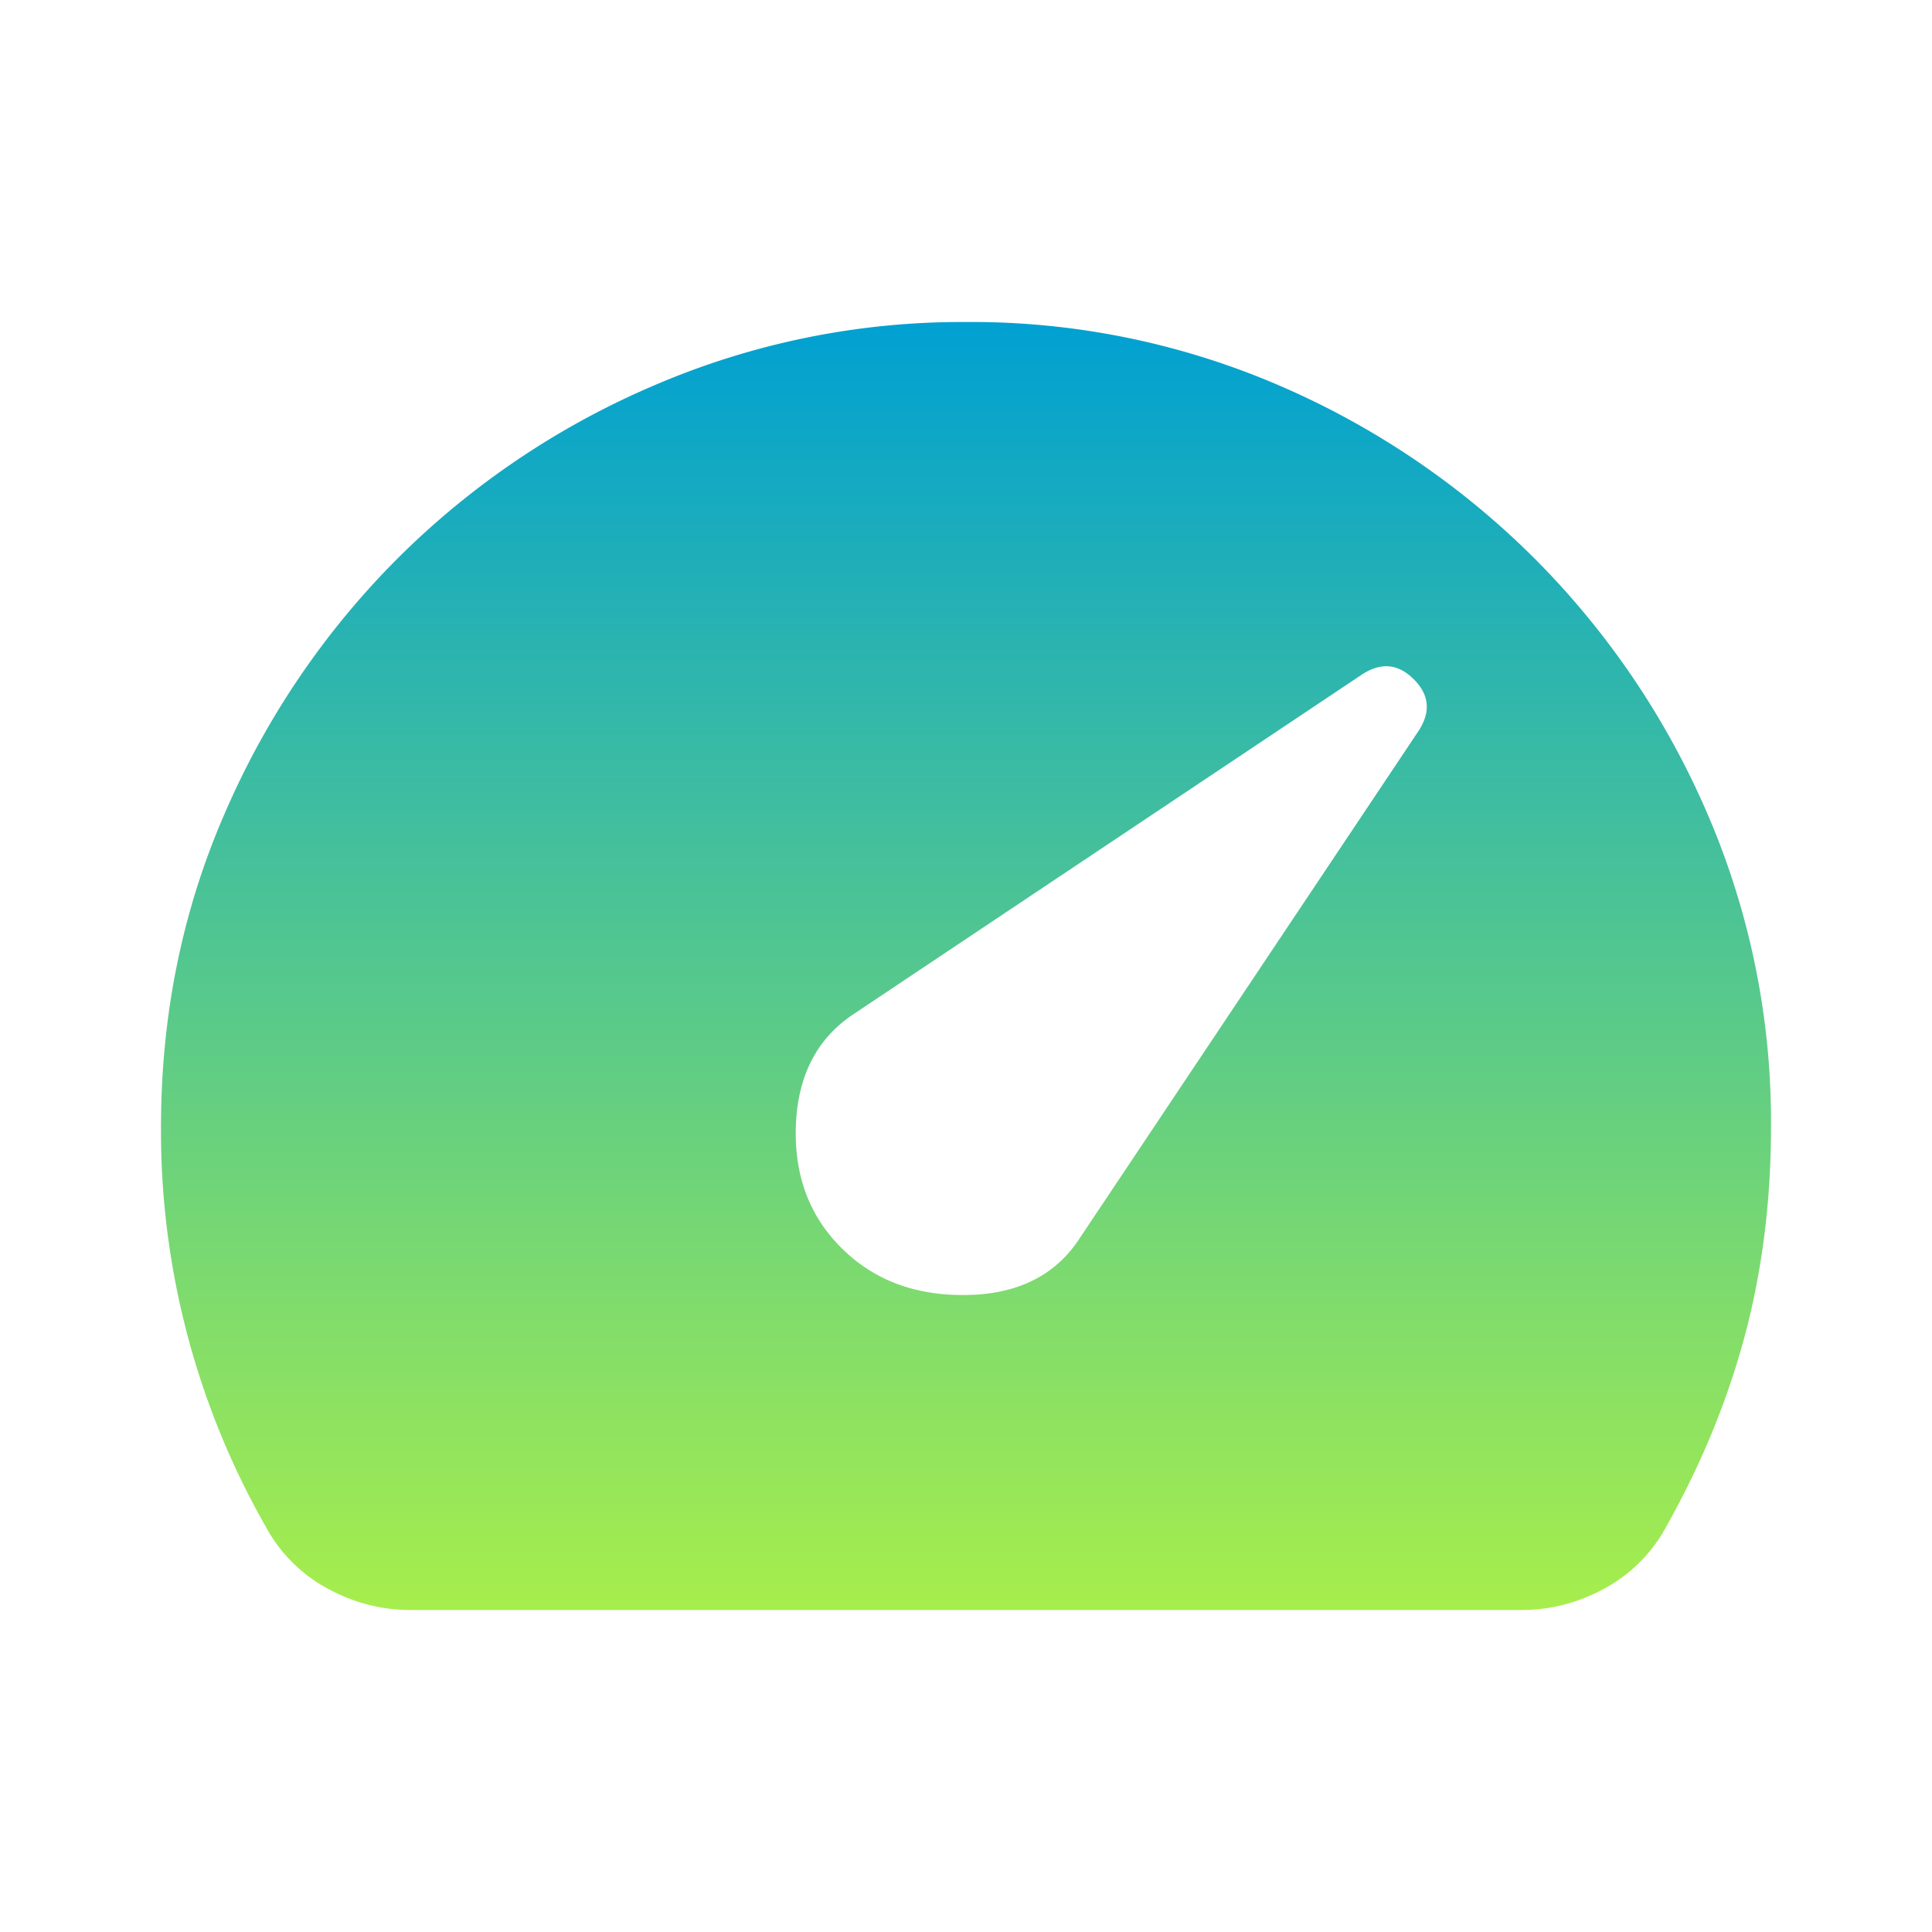 <?xml version="1.0" encoding="UTF-8"?>
<svg xmlns="http://www.w3.org/2000/svg" width="24" height="24" fill="none">
  <path fill="url(#a)" d="M10.45 15.5c.4.4.917.596 1.55.587.633-.008 1.1-.237 1.4-.687l4.225-6.325c.15-.233.13-.446-.063-.637-.191-.192-.404-.213-.637-.063L10.6 12.6c-.45.3-.688.758-.713 1.375-.024.617.163 1.125.563 1.525ZM5.1 20c-.35 0-.683-.083-1-.25a1.897 1.897 0 0 1-.75-.7A9.924 9.924 0 0 1 2 14c0-1.383.263-2.68.788-3.887a10.183 10.183 0 0 1 2.15-3.175 10.143 10.143 0 0 1 3.187-2.15A9.676 9.676 0 0 1 12 4a9.66 9.66 0 0 1 3.887.787 10.183 10.183 0 0 1 3.175 2.15 10.184 10.184 0 0 1 2.15 3.176A9.649 9.649 0 0 1 22 14c0 .933-.113 1.813-.337 2.637-.226.825-.563 1.63-1.013 2.413-.183.3-.433.533-.75.7-.317.167-.65.25-1 .25H5.1Z"></path>
  <defs>
    <linearGradient id="a" x1="12" x2="12" y1="20" y2="4" gradientUnits="userSpaceOnUse">
      <stop stop-color="#A7EE4C"></stop>
      <stop offset="1" stop-color="#00A0D2"></stop>
    </linearGradient>
  </defs>
</svg>
